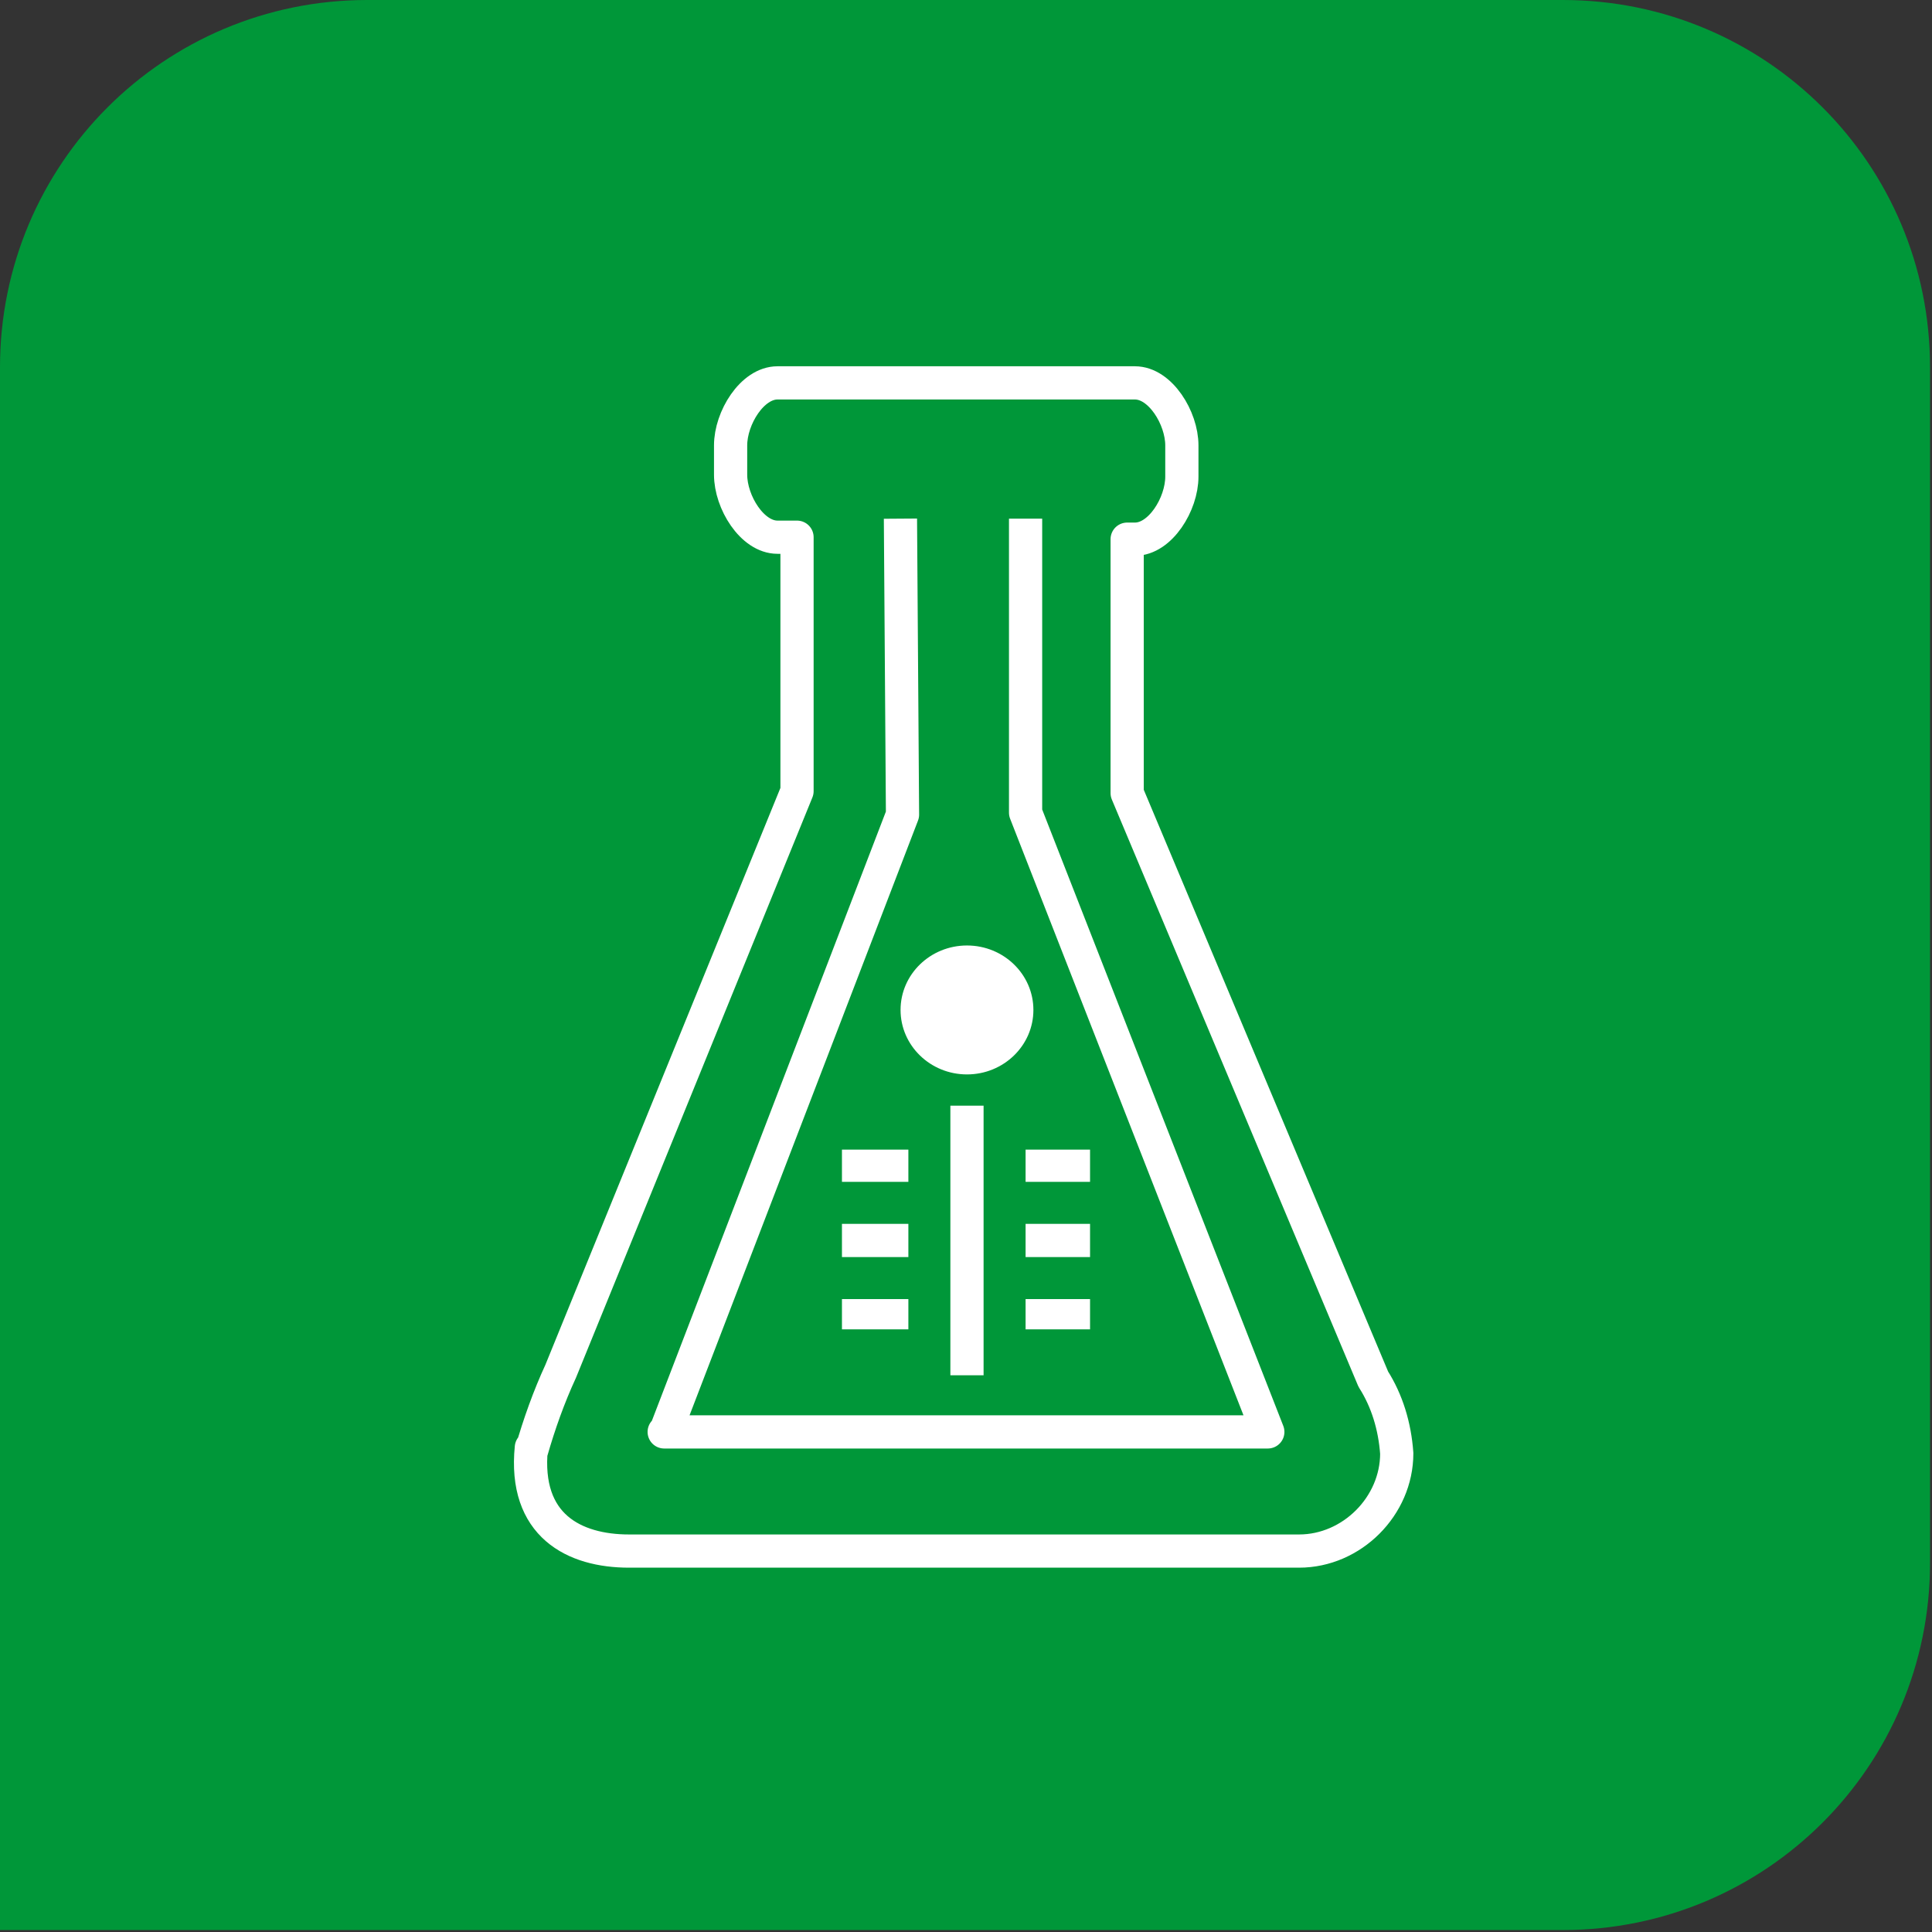 <?xml version="1.0" encoding="utf-8"?>
<!-- Generator: Adobe Illustrator 22.0.1, SVG Export Plug-In . SVG Version: 6.00 Build 0)  -->
<svg version="1.1" id="Livello_1" xmlns="http://www.w3.org/2000/svg" xmlns:xlink="http://www.w3.org/1999/xlink" x="0px" y="0px"
	 viewBox="0 0 98.9 98.9" style="enable-background:new 0 0 98.9 98.9;" xml:space="preserve">
<rect x="0" y="0" width="98.9" height="98.9" fill="#333333" stroke="none"/>
<style type="text/css">
	.st0{fill:#009739;}
	.st1{fill:none;stroke:#009739;stroke-width:6;stroke-linecap:square;stroke-miterlimit:10;}
	.st2{fill:none;stroke:#FFFFFF;stroke-width:1.7;stroke-miterlimit:10;}
	.st3{fill:none;stroke:#009739;stroke-width:6;stroke-miterlimit:10;}
	.st4{fill:none;stroke:#FFFFFF;stroke-width:1.7;stroke-linejoin:bevel;}
	.st5{fill:#FFFFFF;}
	.st6{fill:none;stroke:#FFFFFF;stroke-width:1.7;stroke-linecap:square;stroke-linejoin:round;}
</style>
<title>Risorsa 24</title>
<g id="Livello_2_1_">
	<g id="Livello_1-2">
		<path class="st0" d="M18.8,0h61.2c10.4,0,18.8,8.4,18.8,18.8c0,0,0,0,0,0v61.2c0,10.4-8.4,18.8-18.8,18.8h0H0l0,0V18.8
			C0,8.4,8.4,0,18.8,0z"/>
		<line class="st1" x1="43.1" y1="67.2" x2="55.8" y2="67.2"/>
		<line class="st2" x1="43.1" y1="67.2" x2="55.8" y2="67.2"/>
		<line class="st1" x1="43.1" y1="59.7" x2="55.8" y2="59.7"/>
		<line class="st2" x1="43.1" y1="59.7" x2="55.8" y2="59.7"/>
		<line class="st1" x1="43.1" y1="63.5" x2="55.8" y2="63.5"/>
		<line class="st2" x1="43.1" y1="63.5" x2="55.8" y2="63.5"/>
		<line class="st3" x1="49.5" y1="56.6" x2="49.5" y2="70.4"/>
		<line class="st4" x1="49.5" y1="56.6" x2="49.5" y2="70.4"/>
		<ellipse class="st5" cx="49.5" cy="51.7" rx="3.4" ry="3.3"/>
		<path class="st6" d="M70.3,70.6l-12.6-30v-13h0.4c1.3,0,2.4-1.8,2.4-3.2v-1.6c0-1.4-1.1-3.2-2.4-3.2H39.8c-1.3,0-2.4,1.8-2.4,3.2
			v1.5c0,1.4,1.1,3.2,2.4,3.2h1v13L28.7,70.2c-0.6,1.3-1.1,2.7-1.5,4.1l0-0.2c-0.4,4,2.2,5.3,5,5.3h34.3c2.7,0,5-2.3,5-5
			C71.4,73,71,71.7,70.3,70.6z"/>
		<polyline class="st6" points="52.5,27.4 52.5,41.6 64.9,73.3 34,73.3 34.1,73.2 46.2,41.7 46.1,27.4 		"/>
		<path class="st4" d="M43.6,23.5L43.6,23.5z"/>
	</g>
</g>
</svg>
